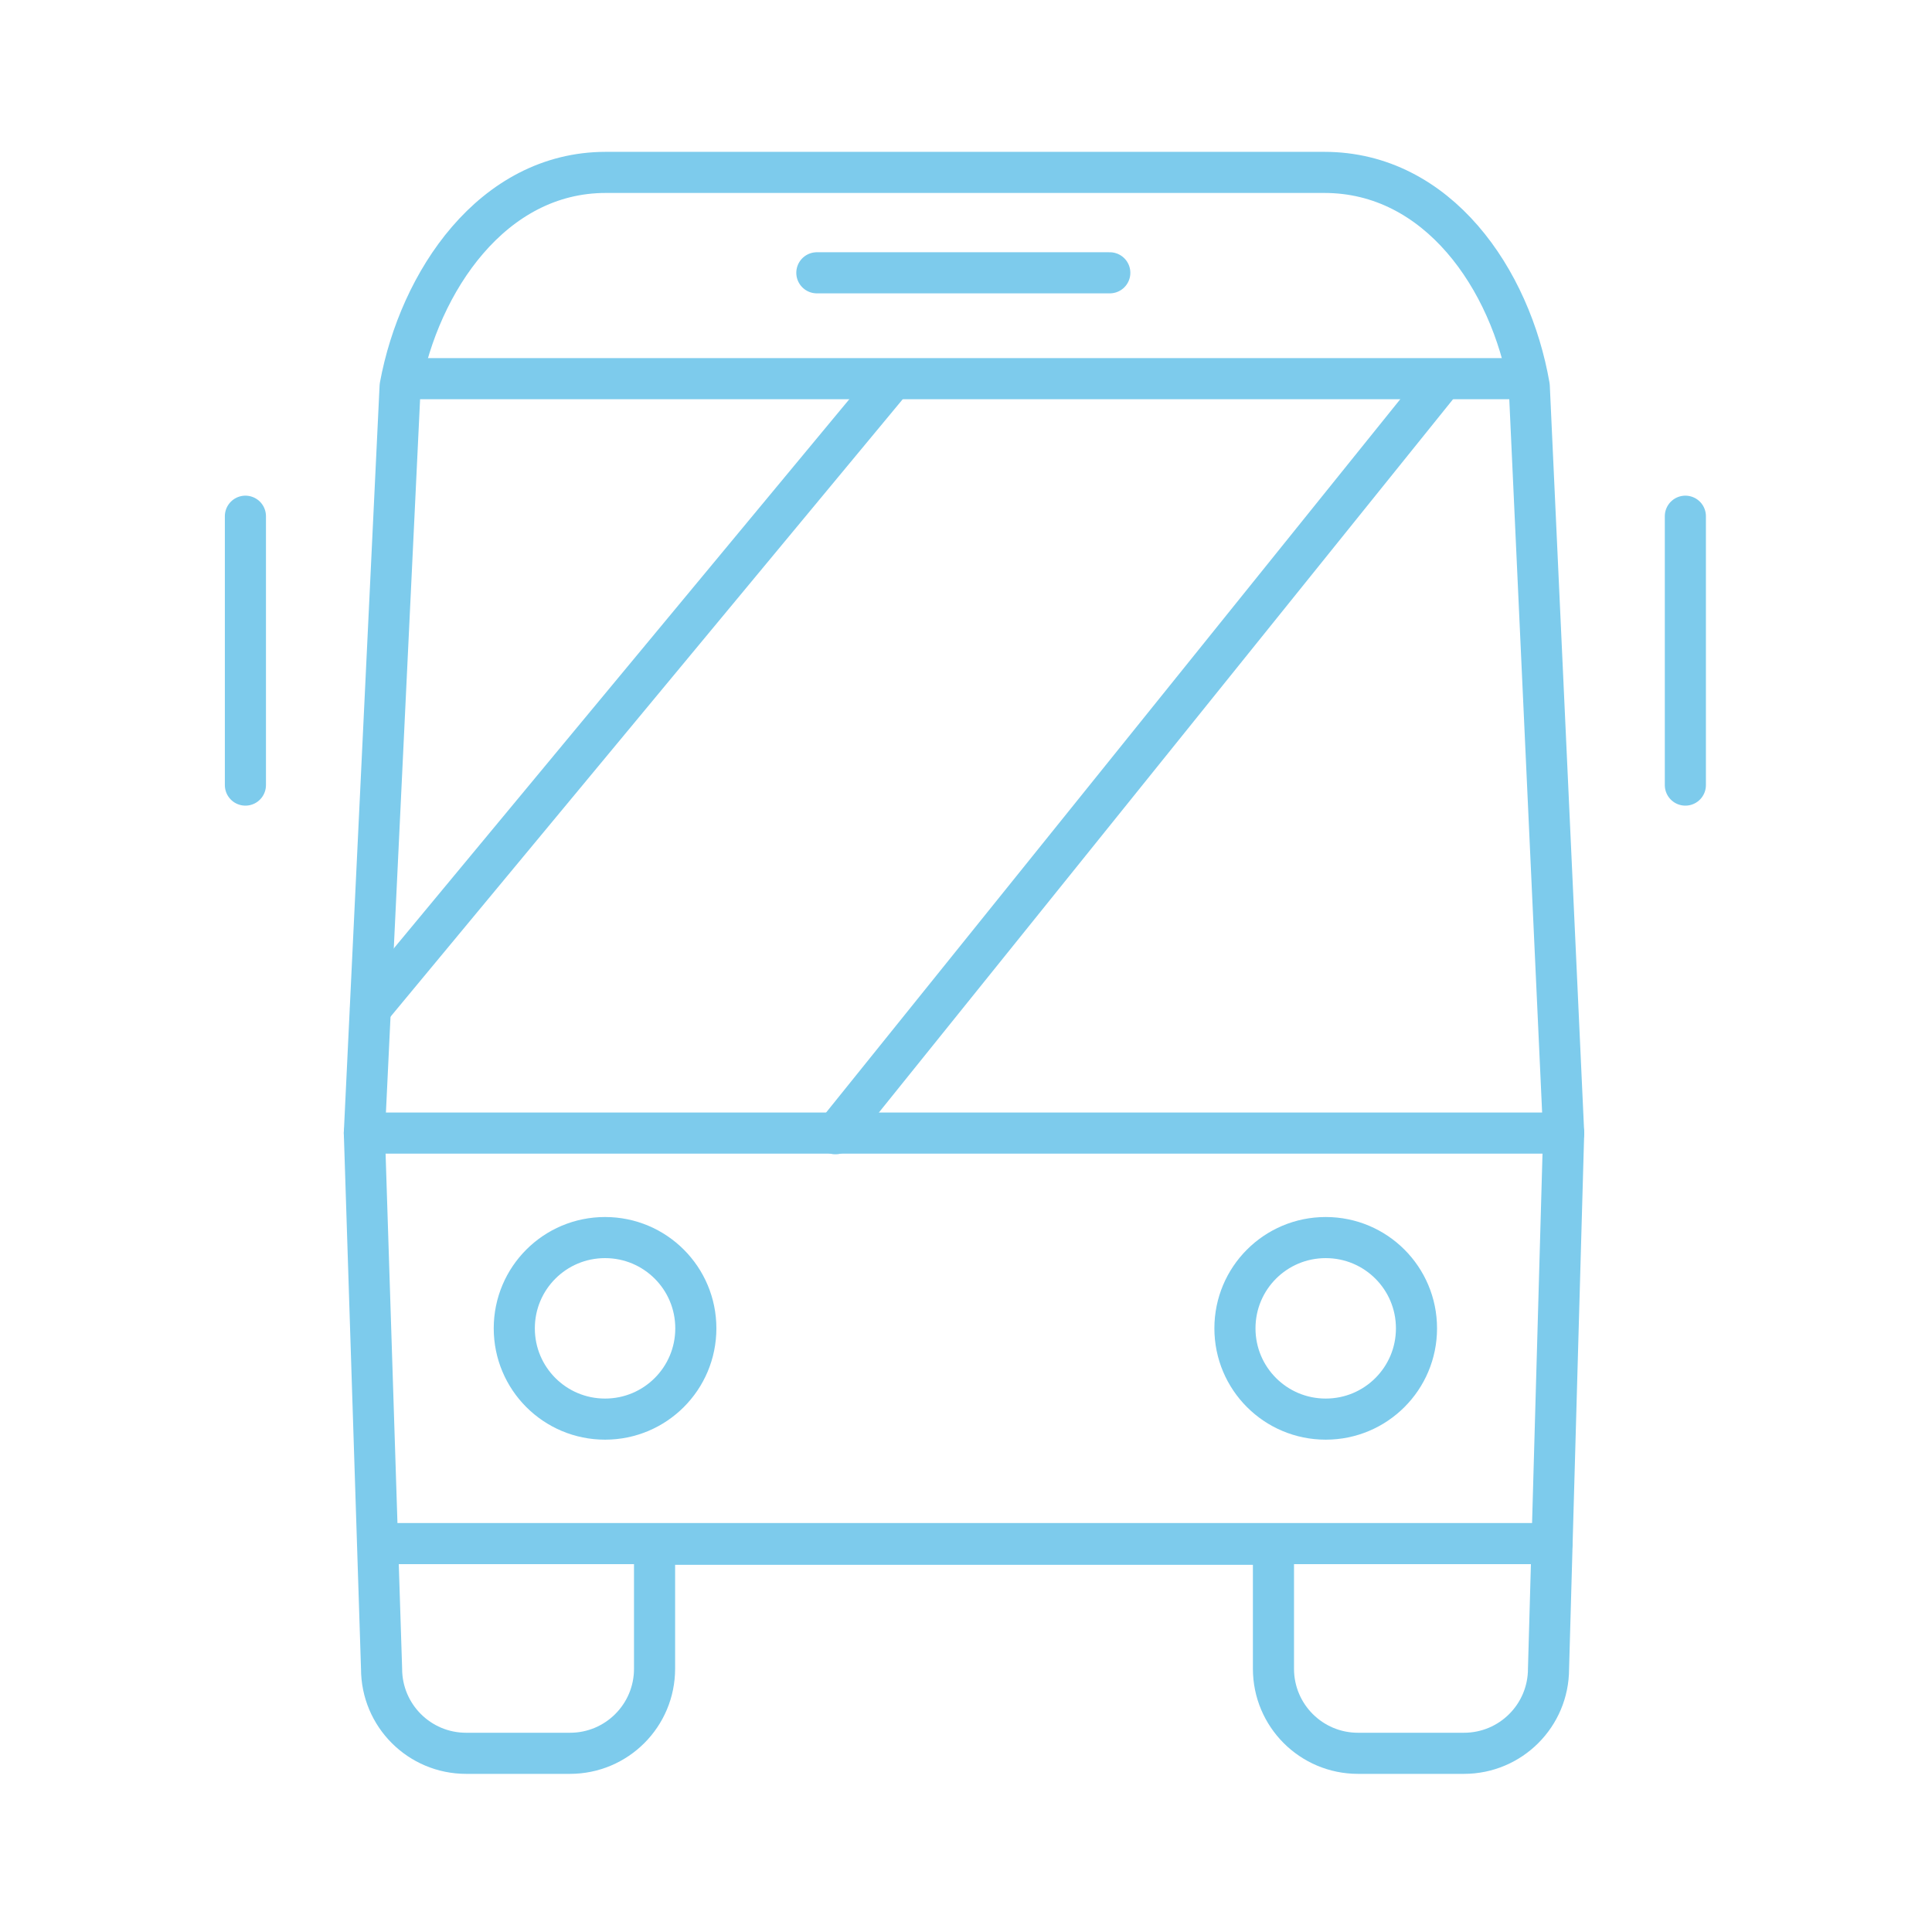 <svg width="94" height="94" viewBox="0 0 94 94" fill="none" xmlns="http://www.w3.org/2000/svg">
<path d="M76.078 55.128L74.405 18.793C73.502 13.574 69.955 8.388 64.435 8.388H29.472C23.951 8.388 20.405 13.707 19.468 18.793L17.728 55.128" stroke="#7DCBEC" stroke-width="2" stroke-linecap="round" stroke-linejoin="round"/>
<path d="M33.855 64.63C33.855 67.072 31.881 69.046 29.438 69.046C26.996 69.046 25.022 67.072 25.022 64.63C25.022 62.187 26.996 60.213 29.438 60.213C31.881 60.213 33.855 62.187 33.855 64.63Z" stroke="#7DCBEC" stroke-width="2" stroke-linecap="round" stroke-linejoin="round"/>
<path d="M68.918 64.63C68.918 67.072 66.944 69.046 64.502 69.046C62.059 69.046 60.085 67.072 60.085 64.63C60.085 62.187 62.059 60.213 64.502 60.213C66.944 60.213 68.918 62.187 68.918 64.63Z" stroke="#7DCBEC" stroke-width="2" stroke-linecap="round" stroke-linejoin="round"/>
<path d="M19.602 18.425H74.137" stroke="#7DCBEC" stroke-width="2" stroke-linecap="round" stroke-linejoin="round"/>
<path d="M76.078 55.128H17.728L18.565 81.191C18.565 83.466 20.405 85.306 22.68 85.306H27.732C30.007 85.306 31.847 83.466 31.847 81.191V75.135H61.959V81.191C61.959 83.466 63.799 85.306 66.074 85.306H71.227C73.502 85.306 75.342 83.466 75.342 81.191L76.078 55.128Z" stroke="#7DCBEC" stroke-width="2" stroke-linecap="round" stroke-linejoin="round"/>
<path d="M39.743 13.273H53.996" stroke="#7DCBEC" stroke-width="2" stroke-linecap="round" stroke-linejoin="round"/>
<path d="M11.94 25.116V38.198" stroke="#7DCBEC" stroke-width="2" stroke-linecap="round" stroke-linejoin="round"/>
<path d="M82 25.116V38.198" stroke="#7DCBEC" stroke-width="2" stroke-linecap="round" stroke-linejoin="round"/>
<path d="M18.397 75.102H75.509" stroke="#7DCBEC" stroke-width="2" stroke-linecap="round" stroke-linejoin="round"/>
<path d="M40.647 55.161L70.19 18.458" stroke="#7DCBEC" stroke-width="2" stroke-linecap="round" stroke-linejoin="round"/>
<path d="M18.029 49.072L43.423 18.458" stroke="#7DCBEC" stroke-width="2" stroke-linecap="round" stroke-linejoin="round"/>
</svg>
